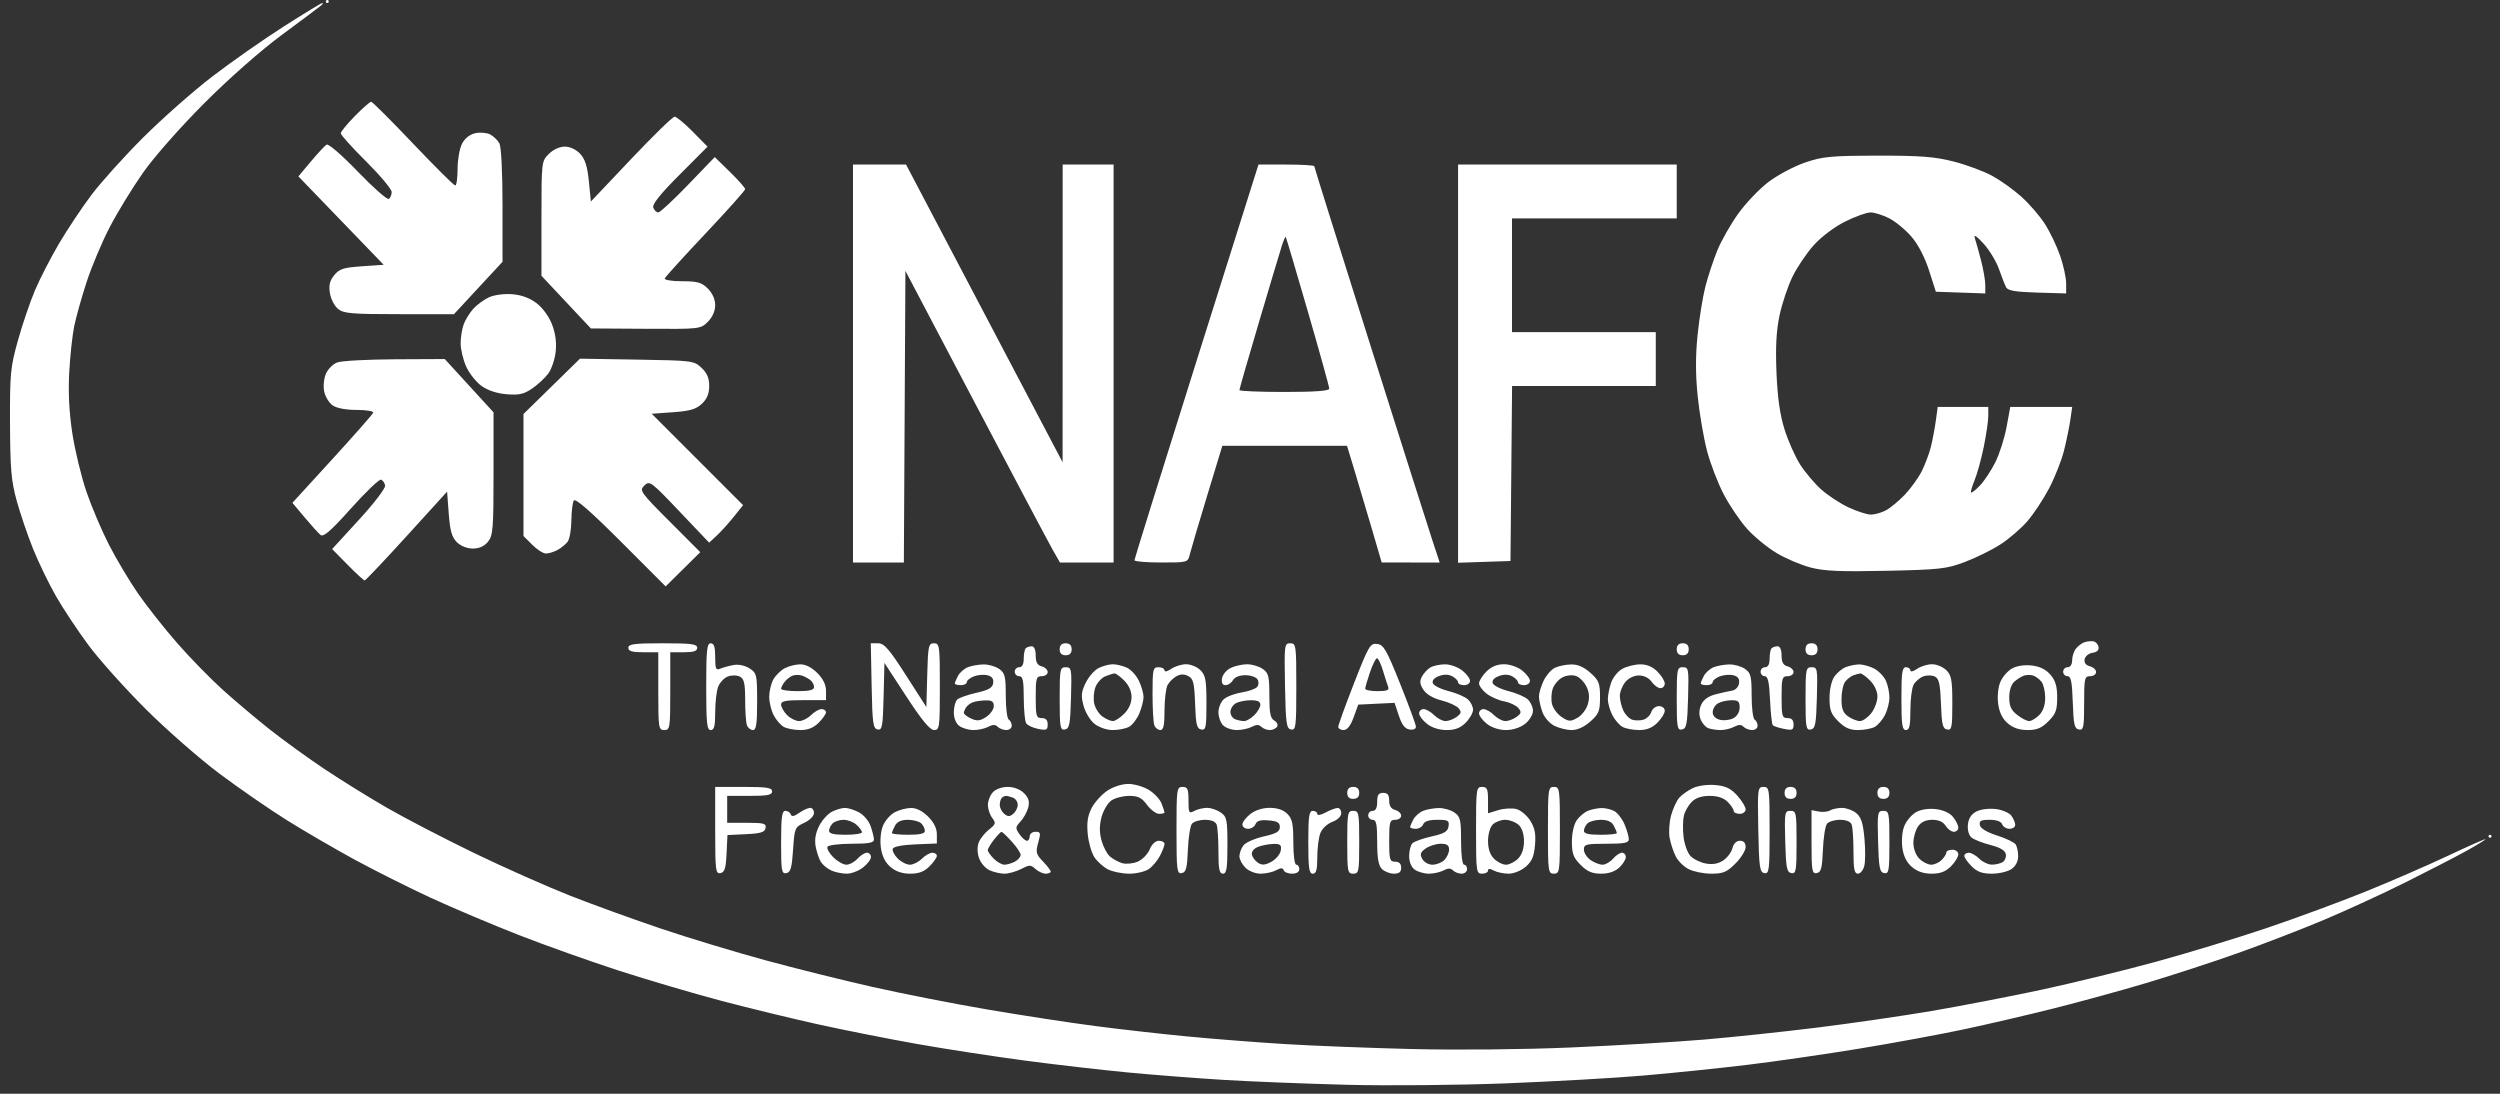 <svg xmlns="http://www.w3.org/2000/svg" width="144" height="63" viewBox="0 0 144 63" fill="none">
  <rect x="0" y="0" width="144" height="63" fill="#333333" stroke="none"/>
  <path fill-rule="evenodd" clip-rule="evenodd" d="M18.765 0.086C18.765 0.134 18.804 0.172 18.852 0.172C18.899 0.172 18.938 0.134 18.938 0.086C18.938 0.039 18.899 0 18.852 0C18.804 0 18.765 0.039 18.765 0.086ZM16.329 1.535C15.155 2.285 13.3 3.584 12.209 4.422C11.118 5.26 9.332 6.838 8.24 7.928C7.149 9.018 5.805 10.51 5.255 11.244C4.704 11.979 3.869 13.232 3.399 14.031C2.928 14.829 2.31 16.032 2.023 16.703C1.737 17.375 1.292 18.68 1.034 19.604C0.6 21.158 0.566 21.516 0.577 24.386C0.587 27.005 0.647 27.699 0.961 28.84C1.166 29.584 1.59 30.831 1.904 31.612C2.218 32.392 2.813 33.622 3.227 34.344C3.64 35.066 4.486 36.34 5.106 37.174C5.727 38.008 7.21 39.663 8.402 40.851C9.594 42.039 11.502 43.709 12.64 44.561C13.779 45.413 15.526 46.619 16.522 47.242C17.519 47.865 19.273 48.886 20.422 49.512C21.57 50.136 23.541 51.125 24.802 51.708C26.063 52.291 28.345 53.256 29.875 53.854C31.404 54.451 33.993 55.373 35.63 55.903C37.266 56.433 39.906 57.211 41.496 57.633C43.086 58.054 45.63 58.673 47.148 59.008C48.666 59.343 51.228 59.851 52.842 60.136C54.455 60.422 57.211 60.846 58.967 61.08C60.722 61.314 63.401 61.624 64.919 61.769C66.438 61.914 68.961 62.11 70.527 62.204C72.093 62.299 75.276 62.424 77.601 62.484C79.926 62.544 84.041 62.506 86.746 62.401C89.45 62.295 93.022 62.093 94.682 61.95C96.343 61.807 99.022 61.531 100.635 61.336C102.248 61.141 105.161 60.719 107.107 60.399C109.054 60.079 111.76 59.58 113.12 59.29C114.481 59.001 116.809 58.458 118.294 58.085C119.779 57.712 122.181 57.053 123.632 56.62C125.083 56.187 127.451 55.414 128.895 54.901C130.338 54.388 132.567 53.528 133.849 52.989C135.13 52.45 137.265 51.468 138.593 50.805C139.922 50.142 141.494 49.329 142.087 48.999C142.68 48.669 143.166 48.37 143.166 48.336C143.166 48.301 142.198 48.729 141.016 49.286C139.833 49.844 137.695 50.773 136.264 51.352C134.834 51.931 132.288 52.87 130.607 53.44C128.926 54.009 126.037 54.89 124.186 55.396C122.336 55.902 119.347 56.632 117.544 57.019C115.741 57.405 112.907 57.952 111.246 58.235C109.585 58.517 106.635 58.945 104.69 59.187C102.744 59.428 99.794 59.741 98.133 59.882C96.472 60.022 93.017 60.227 90.455 60.336C87.748 60.452 83.918 60.489 81.311 60.424C78.843 60.363 75.543 60.234 73.978 60.137C72.412 60.04 69.927 59.846 68.457 59.706C66.986 59.566 64.579 59.295 63.108 59.103C61.637 58.912 58.842 58.483 56.896 58.151C54.951 57.819 51.967 57.233 50.264 56.849C48.561 56.466 45.766 55.769 44.053 55.302C42.339 54.835 39.656 54.022 38.09 53.495C36.524 52.968 34.156 52.109 32.827 51.587C31.499 51.064 29.014 49.96 27.306 49.133C25.598 48.306 23.346 47.137 22.302 46.536C21.259 45.935 19.627 44.923 18.677 44.288C17.727 43.653 16.33 42.643 15.572 42.044C14.813 41.445 13.598 40.421 12.871 39.769C12.144 39.117 10.941 37.885 10.197 37.033C9.453 36.181 8.439 34.895 7.943 34.176C7.448 33.456 6.699 32.2 6.28 31.384C5.86 30.569 5.275 29.191 4.979 28.324C4.683 27.456 4.317 25.944 4.167 24.963C3.984 23.77 3.924 22.609 3.987 21.456C4.038 20.509 4.168 19.306 4.275 18.785C4.382 18.264 4.702 17.122 4.987 16.248C5.272 15.373 5.868 13.957 6.312 13.099C6.756 12.242 7.622 10.825 8.237 9.95C8.878 9.038 10.388 7.324 11.774 5.937C13.215 4.495 15.03 2.897 16.264 1.987C17.402 1.146 18.408 0.394 18.498 0.315C18.588 0.237 18.618 0.172 18.564 0.172C18.51 0.172 17.504 0.786 16.329 1.535ZM20.441 6.684C19.994 7.138 19.628 7.585 19.628 7.679C19.628 7.773 20.288 8.505 21.095 9.306C21.901 10.108 22.561 10.897 22.561 11.059C22.561 11.221 22.485 11.401 22.393 11.458C22.3 11.515 21.499 10.809 20.612 9.888C19.703 8.943 18.918 8.264 18.812 8.33C18.709 8.394 18.301 8.831 17.906 9.303L17.187 10.16L19.644 12.706L22.1 15.252L20.849 15.338C19.782 15.412 19.546 15.487 19.251 15.851C18.993 16.17 18.93 16.432 19.003 16.886C19.056 17.22 19.266 17.628 19.469 17.794C19.791 18.057 20.245 18.096 22.994 18.096H26.149L27.547 16.588L28.945 15.08L28.945 11.837C28.945 9.956 28.871 8.456 28.769 8.265C28.672 8.084 28.434 7.851 28.241 7.748C28.048 7.645 27.66 7.61 27.379 7.672C27.059 7.742 26.773 7.968 26.613 8.278C26.472 8.55 26.357 9.203 26.357 9.729C26.357 10.255 26.296 10.685 26.222 10.685C26.148 10.685 25.055 9.599 23.794 8.272C22.532 6.945 21.445 5.86 21.377 5.86C21.31 5.86 20.888 6.231 20.441 6.684ZM36.348 9.165L34.035 11.608L33.918 10.438C33.831 9.572 33.701 9.162 33.414 8.857C33.179 8.608 32.83 8.445 32.531 8.445C32.235 8.445 31.865 8.615 31.612 8.868C31.192 9.287 31.188 9.317 31.188 12.588V15.885L32.612 17.402L34.035 18.918L37.192 18.938C40.325 18.957 40.352 18.954 40.772 18.534C41.039 18.268 41.195 17.915 41.195 17.579C41.195 17.243 41.039 16.89 40.772 16.623C40.414 16.266 40.184 16.2 39.291 16.2C38.704 16.2 38.259 16.128 38.291 16.038C38.323 15.948 39.377 14.786 40.635 13.454C41.892 12.122 42.921 10.971 42.921 10.895C42.921 10.82 42.527 10.374 42.045 9.903L41.17 9.048L39.635 10.642C38.791 11.519 38.018 12.236 37.917 12.236C37.816 12.236 37.687 12.113 37.629 11.962C37.556 11.772 38.016 11.194 39.139 10.068L40.754 8.448L39.903 7.585C39.435 7.11 38.964 6.721 38.857 6.721C38.749 6.721 37.621 7.821 36.348 9.165ZM103.978 9.36C103.35 9.574 102.404 10.075 101.875 10.473C101.347 10.872 100.557 11.698 100.12 12.31C99.682 12.922 99.141 13.874 98.917 14.425C98.693 14.977 98.386 15.903 98.235 16.485C98.084 17.067 97.88 18.325 97.782 19.282C97.658 20.492 97.659 21.566 97.786 22.816C97.887 23.804 98.129 25.22 98.323 25.964C98.518 26.708 98.956 27.845 99.296 28.492C99.636 29.138 100.243 30.03 100.644 30.474C101.045 30.917 101.803 31.538 102.328 31.853C102.853 32.168 103.735 32.544 104.288 32.688C105.078 32.895 106.014 32.935 108.658 32.878C111.736 32.811 112.121 32.768 113.175 32.37C113.809 32.131 114.722 31.682 115.205 31.372C115.688 31.063 116.382 30.47 116.749 30.054C117.115 29.638 117.689 28.774 118.025 28.135C118.361 27.495 118.751 26.506 118.891 25.937C119.032 25.369 119.195 24.574 119.253 24.171L119.359 23.438H117.576H115.792L115.577 24.601C115.459 25.24 115.169 26.151 114.931 26.626C114.694 27.1 114.297 27.701 114.05 27.961C113.803 28.22 113.571 28.403 113.535 28.367C113.499 28.331 113.588 28.017 113.732 27.671C113.878 27.324 114.115 26.466 114.26 25.764C114.405 25.061 114.524 24.251 114.524 23.963V23.438H113.068H111.612L111.5 24.257C111.438 24.707 111.308 25.385 111.212 25.764C111.116 26.143 110.882 26.763 110.692 27.143C110.502 27.522 110.064 28.13 109.718 28.494C109.372 28.857 108.88 29.264 108.623 29.398C108.367 29.533 107.979 29.642 107.761 29.641C107.542 29.64 106.965 29.454 106.477 29.227C105.989 29 105.277 28.531 104.893 28.185C104.51 27.84 103.965 27.192 103.682 26.747C103.399 26.302 102.997 25.395 102.789 24.731C102.522 23.883 102.385 22.91 102.325 21.456C102.265 19.976 102.316 19.037 102.504 18.153C102.649 17.474 102.985 16.472 103.252 15.928C103.519 15.384 104.071 14.568 104.479 14.115C104.908 13.638 105.667 13.068 106.277 12.763C106.858 12.473 107.517 12.236 107.744 12.236C107.969 12.236 108.453 12.389 108.819 12.575C109.184 12.761 109.763 13.24 110.105 13.639C110.489 14.087 110.874 14.829 111.115 15.583L111.505 16.803L112.928 16.853L114.352 16.903V16.416C114.352 16.147 114.241 15.504 114.105 14.987C113.97 14.469 113.808 13.891 113.747 13.701C113.676 13.481 113.857 13.599 114.246 14.025C114.582 14.392 114.984 15.051 115.137 15.489C115.291 15.928 115.477 16.403 115.55 16.545C115.651 16.742 116.078 16.815 117.346 16.853L119.01 16.902V16.32C119.01 15.999 118.855 15.285 118.664 14.733C118.474 14.181 118.078 13.354 117.784 12.896C117.489 12.438 116.881 11.734 116.433 11.331C115.985 10.928 115.222 10.384 114.739 10.121C114.255 9.859 113.259 9.49 112.525 9.303C111.439 9.025 110.625 8.963 108.156 8.966C105.465 8.97 104.991 9.015 103.978 9.36ZM49.132 20.939V32.4H50.597H52.062L52.107 24.001L52.152 15.602L56.185 23.269C58.404 27.485 60.406 31.265 60.636 31.668L61.052 32.4H62.597H64.143V20.939V9.479H62.676H61.21L61.208 18.053L61.206 26.627L56.697 18.053L52.189 9.479H50.661H49.132V20.939ZM68.915 20.81C66.95 27.043 65.344 32.2 65.347 32.271C65.349 32.342 66.041 32.4 66.885 32.4C68.415 32.4 68.419 32.399 68.535 31.926C68.598 31.666 69.046 30.153 69.528 28.566L70.406 25.679H73.997H77.588L77.994 27.015C78.217 27.749 78.667 29.261 78.993 30.375L79.585 32.399L81.256 32.4L82.926 32.4L82.514 31.151C82.287 30.463 80.662 25.349 78.903 19.786C77.143 14.223 75.703 9.628 75.703 9.575C75.703 9.522 74.98 9.479 74.095 9.479H72.488L68.915 20.81ZM83.985 20.946V32.414L85.495 32.364L87.004 32.314L87.05 27.273L87.096 22.232H91.234H95.373V20.681V19.13H91.232H87.091V15.855V12.581H91.835H96.58V11.03V9.479H90.283H83.985V20.946ZM75.335 17.951C76.012 20.288 76.566 22.285 76.566 22.389C76.566 22.516 75.732 22.577 73.978 22.577C72.554 22.577 71.39 22.528 71.39 22.469C71.39 22.41 71.898 20.645 72.519 18.548C73.141 16.451 73.731 14.478 73.831 14.164C73.93 13.849 74.033 13.617 74.058 13.646C74.084 13.677 74.658 15.614 75.335 17.951ZM28.169 17.123C27.884 17.255 27.482 17.547 27.274 17.772C27.067 17.998 26.815 18.4 26.714 18.667C26.612 18.934 26.531 19.438 26.533 19.787C26.535 20.137 26.682 20.74 26.858 21.129C27.035 21.517 27.434 22.016 27.745 22.237C28.101 22.491 28.634 22.665 29.188 22.709C29.9 22.767 30.178 22.703 30.655 22.377C30.978 22.155 31.394 21.769 31.579 21.519C31.765 21.27 31.957 20.706 32.006 20.268C32.066 19.737 31.997 19.21 31.799 18.694C31.625 18.237 31.258 17.731 30.907 17.464C30.51 17.162 30.039 16.989 29.499 16.947C29.035 16.911 28.464 16.987 28.169 17.123ZM19.43 20.875C19.178 20.968 18.88 21.266 18.767 21.54C18.651 21.82 18.611 22.267 18.677 22.565C18.74 22.856 18.959 23.21 19.163 23.352C19.389 23.511 19.924 23.611 20.544 23.611C21.1 23.611 21.529 23.683 21.497 23.772C21.466 23.861 20.405 25.066 19.142 26.448L16.843 28.963L17.54 29.794C17.924 30.252 18.338 30.709 18.46 30.811C18.632 30.953 19.042 30.596 20.221 29.281C21.067 28.338 21.842 27.594 21.944 27.628C22.046 27.662 22.154 27.813 22.183 27.964C22.213 28.118 21.556 28.98 20.683 29.931L19.131 31.625L20.02 32.529C20.51 33.027 20.953 33.434 21.005 33.434C21.057 33.434 22.147 32.283 23.426 30.876L25.753 28.318L25.848 29.588C25.922 30.573 26.026 30.94 26.313 31.227C26.538 31.451 26.901 31.596 27.237 31.596C27.606 31.596 27.898 31.464 28.109 31.203C28.395 30.851 28.428 30.455 28.428 27.281V23.751L27.023 22.216L25.619 20.681L22.753 20.695C21.177 20.702 19.681 20.784 19.43 20.875ZM31.78 22.253L30.153 23.846V27.361V30.876L30.657 31.379C30.935 31.657 31.289 31.883 31.445 31.883C31.601 31.883 31.898 31.793 32.105 31.683C32.313 31.572 32.577 31.359 32.692 31.209C32.808 31.058 32.906 30.509 32.911 29.987C32.915 29.466 32.979 28.945 33.053 28.829C33.143 28.687 34.023 29.455 35.764 31.197L38.341 33.776L39.338 32.791L40.335 31.805L38.57 30.036C36.874 28.336 36.817 28.255 37.117 27.964C37.417 27.673 37.5 27.734 39.138 29.459L40.847 31.257L41.297 30.838C41.545 30.607 41.984 30.121 42.274 29.757L42.801 29.096L40.17 26.464L37.539 23.832L38.771 23.744C39.744 23.674 40.093 23.572 40.427 23.259C40.726 22.978 40.85 22.677 40.85 22.232C40.85 21.779 40.726 21.486 40.406 21.185C39.972 20.777 39.879 20.766 36.684 20.713L33.406 20.66L31.78 22.253ZM120.046 36.999C119.903 37.051 119.69 37.215 119.571 37.365C119.452 37.514 119.355 37.815 119.355 38.034C119.355 38.273 119.252 38.432 119.097 38.432C118.954 38.432 118.838 38.548 118.838 38.691C118.838 38.833 118.951 38.949 119.09 38.949C119.288 38.949 119.353 39.272 119.392 40.455C119.434 41.729 119.488 41.97 119.744 42.019C120.013 42.07 120.046 41.909 120.046 40.513C120.046 39.064 120.071 38.949 120.391 38.949C120.58 38.949 120.736 38.842 120.736 38.711C120.736 38.58 120.574 38.43 120.376 38.378C120.142 38.317 120.037 38.173 120.075 37.97C120.108 37.798 120.314 37.631 120.532 37.6C120.793 37.563 120.91 37.446 120.873 37.257C120.843 37.1 120.702 36.956 120.561 36.938C120.42 36.919 120.188 36.947 120.046 36.999ZM36.192 37.312C36.192 37.507 36.403 37.57 37.054 37.57H37.917V39.811C37.917 41.936 37.935 42.051 38.262 42.051C38.59 42.051 38.607 41.936 38.607 39.811V37.57H39.384C39.959 37.57 40.16 37.503 40.16 37.312C40.16 37.097 39.825 37.053 38.176 37.053C36.527 37.053 36.192 37.097 36.192 37.312ZM40.678 39.552C40.678 41.659 40.718 42.051 40.937 42.051C41.138 42.051 41.195 41.823 41.195 41.028C41.195 40.466 41.272 39.805 41.365 39.559C41.459 39.313 41.711 39.046 41.926 38.965C42.15 38.88 42.446 38.885 42.619 38.975C42.862 39.103 42.921 39.365 42.921 40.32C42.921 40.972 42.968 41.629 43.026 41.779C43.083 41.929 43.238 42.051 43.371 42.051C43.559 42.051 43.611 41.699 43.611 40.418C43.611 38.866 43.589 38.771 43.18 38.503C42.929 38.339 42.55 38.255 42.274 38.302C42.013 38.347 41.663 38.441 41.497 38.512C41.235 38.624 41.195 38.538 41.195 37.847C41.195 37.257 41.129 37.053 40.937 37.053C40.718 37.053 40.678 37.446 40.678 39.552ZM50.206 39.507C50.248 41.666 50.289 41.968 50.55 42.017C50.813 42.068 50.852 41.86 50.895 40.129L50.944 38.183L52.206 40.117C53.096 41.481 53.566 42.051 53.802 42.051C54.117 42.051 54.136 41.909 54.136 39.552C54.136 37.183 54.118 37.053 53.797 37.053C53.484 37.053 53.454 37.195 53.408 38.89L53.359 40.727L52.181 38.89C51.21 37.377 50.928 37.053 50.58 37.053H50.158L50.206 39.507ZM61.037 37.398C61.037 37.628 61.152 37.743 61.382 37.743C61.612 37.743 61.727 37.628 61.727 37.398C61.727 37.168 61.612 37.053 61.382 37.053C61.152 37.053 61.037 37.168 61.037 37.398ZM74.016 39.507C74.059 41.685 74.098 41.967 74.366 42.019C74.642 42.072 74.668 41.864 74.668 39.565C74.668 37.157 74.653 37.053 74.318 37.053C73.981 37.053 73.97 37.141 74.016 39.507ZM77.989 39.361C77.491 40.638 77.083 41.766 77.083 41.867C77.083 41.968 77.223 42.051 77.393 42.051C77.6 42.051 77.79 41.809 77.969 41.319L78.236 40.586L79.281 40.535L80.328 40.485L80.574 41.225C80.75 41.755 80.926 41.981 81.195 42.02C81.422 42.053 81.564 41.986 81.556 41.848C81.549 41.723 81.14 40.612 80.646 39.38C79.859 37.414 79.697 37.133 79.322 37.09C78.924 37.044 78.835 37.195 77.989 39.361ZM96.58 37.398C96.58 37.628 96.695 37.743 96.925 37.743C97.155 37.743 97.27 37.628 97.27 37.398C97.27 37.168 97.155 37.053 96.925 37.053C96.695 37.053 96.58 37.168 96.58 37.398ZM103.999 37.398C103.999 37.628 104.115 37.743 104.344 37.743C104.574 37.743 104.69 37.628 104.69 37.398C104.69 37.168 104.574 37.053 104.344 37.053C104.115 37.053 103.999 37.168 103.999 37.398ZM59.082 37.341C59.019 37.404 58.967 37.675 58.967 37.944C58.967 38.263 58.877 38.432 58.708 38.432C58.566 38.432 58.449 38.548 58.449 38.691C58.449 38.833 58.566 38.949 58.708 38.949C58.914 38.949 58.967 39.204 58.969 40.199C58.971 40.886 59.033 41.544 59.108 41.661C59.182 41.778 59.491 41.923 59.795 41.984C60.278 42.08 60.347 42.048 60.347 41.728C60.347 41.477 60.239 41.362 60.002 41.362C59.69 41.362 59.657 41.247 59.657 40.156C59.657 39.064 59.69 38.949 60.002 38.949C60.192 38.949 60.347 38.842 60.347 38.711C60.347 38.58 60.192 38.432 60.002 38.382C59.751 38.316 59.657 38.147 59.657 37.759C59.657 37.429 59.569 37.226 59.427 37.226C59.3 37.226 59.145 37.277 59.082 37.341ZM102.044 37.341C101.981 37.404 101.929 37.675 101.929 37.944C101.929 38.263 101.839 38.432 101.67 38.432C101.528 38.432 101.411 38.548 101.411 38.691C101.411 38.833 101.52 38.949 101.652 38.949C101.832 38.949 101.908 39.291 101.954 40.314C101.989 41.065 102.061 41.723 102.115 41.777C102.169 41.831 102.46 41.925 102.761 41.985C103.239 42.08 103.309 42.048 103.309 41.728C103.309 41.477 103.201 41.362 102.964 41.362C102.652 41.362 102.619 41.247 102.619 40.156C102.619 39.064 102.652 38.949 102.964 38.949C103.154 38.949 103.309 38.842 103.309 38.711C103.309 38.58 103.154 38.432 102.964 38.382C102.713 38.316 102.619 38.147 102.619 37.759C102.619 37.429 102.531 37.226 102.389 37.226C102.262 37.226 102.107 37.277 102.044 37.341ZM79.656 38.622C79.773 39.011 79.91 39.438 79.961 39.57C80.031 39.752 79.88 39.811 79.345 39.811C78.955 39.811 78.636 39.747 78.636 39.669C78.636 39.591 78.76 39.165 78.911 38.721C79.063 38.278 79.244 37.915 79.315 37.915C79.386 37.915 79.54 38.233 79.656 38.622ZM45.183 38.5C44.956 38.626 44.668 38.914 44.542 39.14C44.416 39.367 44.311 39.808 44.307 40.121C44.304 40.434 44.418 40.916 44.562 41.193C44.705 41.47 44.972 41.776 45.154 41.874C45.337 41.971 45.767 42.051 46.109 42.051C46.541 42.051 46.863 41.921 47.156 41.628C47.389 41.395 47.579 41.124 47.579 41.025C47.579 40.926 47.463 40.845 47.321 40.845C47.178 40.845 46.906 41 46.717 41.19C46.527 41.379 46.216 41.534 46.026 41.534C45.837 41.534 45.526 41.379 45.336 41.19C45.147 41 44.991 40.728 44.991 40.586C44.991 40.38 45.25 40.328 46.285 40.328H47.579V39.798C47.579 39.441 47.414 39.102 47.075 38.764C46.75 38.438 46.398 38.262 46.083 38.266C45.815 38.269 45.41 38.375 45.183 38.5ZM55.743 38.433C55.536 38.517 55.283 38.739 55.182 38.928C55.081 39.117 54.998 39.315 54.998 39.369C54.998 39.422 55.154 39.466 55.344 39.466C55.533 39.466 55.689 39.387 55.689 39.289C55.689 39.193 55.874 39.042 56.102 38.956C56.329 38.87 56.682 38.843 56.887 38.897C57.142 38.963 57.243 39.105 57.207 39.347C57.167 39.62 56.946 39.747 56.237 39.906C55.732 40.019 55.233 40.197 55.13 40.3C55.026 40.404 54.941 40.735 54.941 41.036C54.941 41.37 55.066 41.674 55.261 41.817C55.438 41.946 55.805 42.051 56.078 42.051C56.351 42.051 56.733 41.967 56.926 41.863C57.181 41.727 57.331 41.727 57.467 41.863C57.571 41.967 57.795 42.051 57.966 42.051C58.137 42.051 58.277 41.94 58.277 41.803C58.277 41.666 58.199 41.507 58.104 41.448C58.009 41.389 57.932 40.769 57.932 40.069C57.932 38.949 57.886 38.764 57.548 38.528C57.337 38.381 56.93 38.265 56.642 38.271C56.355 38.277 55.95 38.35 55.743 38.433ZM63.28 38.479C63.043 38.597 62.709 38.979 62.538 39.328C62.279 39.856 62.258 40.079 62.413 40.653C62.515 41.033 62.801 41.503 63.049 41.697C63.304 41.898 63.755 42.051 64.091 42.051C64.417 42.051 64.84 41.968 65.032 41.865C65.223 41.763 65.49 41.416 65.624 41.095C65.758 40.774 65.868 40.346 65.868 40.144C65.868 39.942 65.748 39.524 65.601 39.215C65.454 38.905 65.14 38.564 64.903 38.456C64.666 38.348 64.301 38.261 64.092 38.262C63.883 38.264 63.518 38.361 63.28 38.479ZM67.46 38.528C67.245 38.678 67.076 38.716 67.076 38.614C67.076 38.514 66.921 38.432 66.731 38.432C66.412 38.432 66.386 38.547 66.386 39.969C66.386 40.814 66.433 41.629 66.491 41.779C66.548 41.929 66.704 42.051 66.836 42.051C67.017 42.051 67.076 41.772 67.076 40.92C67.076 40.297 67.156 39.64 67.253 39.459C67.35 39.278 67.583 39.047 67.77 38.947C68.009 38.819 68.213 38.819 68.45 38.945C68.736 39.099 68.795 39.342 68.838 40.544C68.88 41.733 68.936 41.971 69.19 42.019C69.459 42.07 69.492 41.909 69.492 40.513C69.492 39.179 69.441 38.898 69.147 38.604C68.957 38.415 68.586 38.26 68.322 38.26C68.059 38.26 67.671 38.381 67.46 38.528ZM70.872 38.482C70.635 38.602 70.416 38.872 70.385 39.083C70.349 39.335 70.42 39.466 70.593 39.466C70.737 39.466 70.927 39.337 71.016 39.179C71.114 39.004 71.393 38.892 71.73 38.892C72.034 38.892 72.349 38.999 72.43 39.13C72.515 39.267 72.507 39.454 72.412 39.568C72.32 39.678 71.919 39.82 71.52 39.884C71.121 39.947 70.657 40.124 70.488 40.277C70.32 40.429 70.182 40.769 70.182 41.032C70.182 41.294 70.304 41.631 70.453 41.781C70.602 41.929 70.957 42.051 71.241 42.051C71.525 42.051 71.916 41.967 72.11 41.863C72.365 41.727 72.514 41.727 72.65 41.863C72.754 41.967 72.974 42.051 73.139 42.051C73.305 42.051 73.494 41.964 73.56 41.856C73.627 41.749 73.554 41.59 73.398 41.503C73.176 41.379 73.115 41.072 73.115 40.071C73.115 38.949 73.069 38.764 72.731 38.528C72.521 38.381 72.113 38.261 71.826 38.262C71.538 38.264 71.109 38.363 70.872 38.482ZM82.391 38.445C82.226 38.541 82.007 38.776 81.904 38.968C81.761 39.236 81.781 39.414 81.991 39.734C82.162 39.995 82.554 40.225 83.034 40.345C83.456 40.452 83.898 40.655 84.016 40.796C84.192 41.007 84.17 41.099 83.902 41.294C83.722 41.426 83.433 41.534 83.262 41.534C83.09 41.534 82.794 41.379 82.605 41.19C82.415 41 82.143 40.845 82.001 40.845C81.858 40.845 81.742 40.956 81.742 41.091C81.742 41.226 81.947 41.498 82.197 41.694C82.48 41.917 82.904 42.051 83.326 42.051C83.812 42.051 84.119 41.933 84.424 41.628C84.657 41.395 84.848 41.059 84.848 40.879C84.848 40.7 84.712 40.431 84.546 40.281C84.38 40.132 83.88 39.918 83.436 39.806C82.992 39.695 82.585 39.492 82.533 39.357C82.474 39.201 82.601 39.049 82.878 38.944C83.168 38.833 83.431 38.837 83.651 38.955C83.835 39.053 83.985 39.209 83.985 39.3C83.985 39.391 84.14 39.466 84.33 39.466C84.52 39.466 84.675 39.355 84.675 39.22C84.675 39.085 84.471 38.813 84.221 38.617C83.971 38.421 83.524 38.262 83.228 38.265C82.933 38.268 82.556 38.349 82.391 38.445ZM85.616 38.683C85.383 38.916 85.193 39.22 85.193 39.36C85.193 39.499 85.386 39.766 85.623 39.951C85.859 40.137 86.317 40.339 86.641 40.399C86.964 40.46 87.331 40.632 87.455 40.782C87.646 41.011 87.63 41.092 87.353 41.294C87.172 41.426 86.884 41.534 86.713 41.534C86.541 41.534 86.245 41.379 86.055 41.19C85.866 41 85.594 40.845 85.451 40.845C85.309 40.845 85.193 40.956 85.193 41.091C85.193 41.226 85.397 41.498 85.647 41.694C85.923 41.91 86.356 42.051 86.746 42.051C87.135 42.051 87.568 41.91 87.844 41.694C88.097 41.495 88.298 41.163 88.298 40.945C88.298 40.73 88.162 40.431 87.996 40.281C87.831 40.132 87.331 39.918 86.887 39.806C86.442 39.695 86.036 39.492 85.984 39.357C85.924 39.201 86.051 39.049 86.329 38.944C86.619 38.833 86.881 38.837 87.102 38.955C87.285 39.053 87.436 39.209 87.436 39.3C87.436 39.391 87.591 39.466 87.781 39.466C87.971 39.466 88.126 39.355 88.126 39.22C88.126 39.085 87.921 38.813 87.671 38.617C87.413 38.414 86.962 38.26 86.628 38.26C86.234 38.26 85.9 38.399 85.616 38.683ZM89.558 38.466C89.35 38.567 89.059 38.903 88.911 39.213C88.764 39.523 88.644 39.928 88.644 40.113C88.644 40.297 88.73 40.695 88.835 40.997C88.942 41.303 89.242 41.656 89.516 41.798C89.786 41.937 90.242 42.051 90.53 42.051C90.862 42.051 91.256 41.871 91.607 41.557C92.097 41.12 92.161 40.96 92.161 40.156C92.161 39.351 92.097 39.191 91.607 38.754C91.228 38.416 90.877 38.263 90.496 38.272C90.189 38.278 89.767 38.365 89.558 38.466ZM93.45 38.521C93.199 38.657 92.908 39.015 92.803 39.316C92.698 39.616 92.612 40.048 92.612 40.276C92.612 40.504 92.729 40.916 92.872 41.193C93.016 41.47 93.282 41.776 93.465 41.874C93.648 41.971 94.077 42.051 94.42 42.051C94.851 42.051 95.173 41.921 95.466 41.628C95.7 41.395 95.89 41.085 95.89 40.939C95.89 40.791 95.742 40.672 95.557 40.672C95.373 40.672 95.175 40.824 95.116 41.008C95.058 41.193 94.859 41.392 94.674 41.451C94.489 41.509 94.194 41.512 94.018 41.456C93.843 41.401 93.61 41.159 93.501 40.92C93.391 40.68 93.302 40.302 93.302 40.08C93.302 39.858 93.443 39.503 93.614 39.291C93.801 39.061 94.118 38.906 94.403 38.906C94.692 38.906 94.979 39.049 95.135 39.272C95.277 39.474 95.504 39.639 95.641 39.639C95.778 39.639 95.89 39.519 95.89 39.372C95.89 39.226 95.7 38.916 95.466 38.683C95.184 38.4 94.855 38.262 94.474 38.267C94.162 38.27 93.701 38.385 93.45 38.521ZM98.705 38.433C98.498 38.517 98.245 38.739 98.144 38.928C98.043 39.117 97.961 39.315 97.961 39.369C97.961 39.422 98.116 39.466 98.306 39.466C98.495 39.466 98.651 39.387 98.651 39.289C98.651 39.193 98.837 39.042 99.064 38.956C99.291 38.87 99.644 38.843 99.849 38.897C100.108 38.964 100.206 39.105 100.169 39.358C100.14 39.563 99.967 39.746 99.772 39.779C99.582 39.811 99.149 39.908 98.808 39.995C98.407 40.098 98.12 40.306 97.993 40.585C97.866 40.863 97.851 41.161 97.951 41.424C98.037 41.648 98.235 41.881 98.393 41.942C98.55 42.002 98.872 42.051 99.108 42.051C99.343 42.051 99.695 41.967 99.888 41.863C100.143 41.727 100.293 41.727 100.429 41.863C100.533 41.967 100.757 42.051 100.928 42.051C101.099 42.051 101.239 41.94 101.239 41.803C101.239 41.666 101.161 41.507 101.066 41.448C100.971 41.389 100.894 40.769 100.894 40.069C100.894 38.949 100.848 38.764 100.51 38.528C100.299 38.381 99.892 38.265 99.604 38.271C99.317 38.277 98.912 38.35 98.705 38.433ZM106.304 38.431C106.101 38.513 105.81 38.758 105.657 38.975C105.495 39.206 105.38 39.718 105.38 40.207C105.38 40.902 105.465 41.129 105.884 41.547C106.257 41.92 106.552 42.051 107.017 42.051C107.363 42.051 107.795 41.971 107.977 41.874C108.16 41.776 108.427 41.47 108.57 41.193C108.713 40.916 108.83 40.457 108.83 40.172C108.83 39.888 108.738 39.451 108.624 39.203C108.511 38.954 108.204 38.641 107.943 38.505C107.681 38.37 107.289 38.265 107.071 38.271C106.852 38.277 106.507 38.349 106.304 38.431ZM110.422 38.528C110.207 38.678 110.038 38.716 110.038 38.614C110.038 38.514 109.922 38.432 109.779 38.432C109.566 38.432 109.521 38.748 109.521 40.242C109.521 41.735 109.566 42.051 109.779 42.051C109.983 42.051 110.038 41.811 110.038 40.92C110.038 40.297 110.121 39.634 110.222 39.445C110.323 39.256 110.576 39.038 110.783 38.96C110.99 38.882 111.292 38.887 111.455 38.972C111.69 39.095 111.76 39.415 111.8 40.544C111.842 41.733 111.899 41.971 112.152 42.019C112.422 42.07 112.454 41.909 112.454 40.513C112.454 39.179 112.403 38.898 112.109 38.604C111.919 38.415 111.548 38.26 111.285 38.26C111.021 38.26 110.633 38.381 110.422 38.528ZM115.885 38.509C115.637 38.649 115.336 39 115.216 39.29C115.089 39.597 115.038 40.122 115.095 40.546C115.161 41.039 115.34 41.401 115.645 41.663C115.951 41.927 116.319 42.051 116.79 42.051C117.327 42.051 117.598 41.937 117.988 41.547C118.412 41.124 118.493 40.905 118.493 40.178C118.493 39.529 118.396 39.2 118.104 38.862C117.842 38.557 117.492 38.386 117.026 38.333C116.602 38.285 116.162 38.353 115.885 38.509ZM61.037 40.254C61.037 41.897 61.067 42.071 61.339 42.019C61.599 41.969 61.648 41.717 61.69 40.197C61.737 38.521 61.722 38.432 61.388 38.432C61.057 38.432 61.037 38.536 61.037 40.254ZM96.58 40.254C96.58 41.897 96.61 42.071 96.882 42.019C97.142 41.969 97.191 41.717 97.233 40.197C97.28 38.521 97.265 38.432 96.931 38.432C96.6 38.432 96.58 38.536 96.58 40.254ZM103.999 40.254C103.999 41.897 104.029 42.071 104.301 42.019C104.562 41.969 104.61 41.717 104.652 40.197C104.699 38.521 104.684 38.432 104.351 38.432C104.02 38.432 103.999 38.536 103.999 40.254ZM46.673 39.169C46.792 39.261 46.889 39.443 46.889 39.573C46.889 39.746 46.631 39.811 45.94 39.811C45.418 39.811 44.991 39.748 44.991 39.671C44.991 39.595 45.088 39.41 45.207 39.26C45.326 39.111 45.539 38.953 45.681 38.908C45.824 38.864 46.057 38.867 46.199 38.915C46.341 38.963 46.555 39.078 46.673 39.169ZM64.755 39.2C65.022 39.467 65.178 39.82 65.178 40.156C65.178 40.491 65.022 40.844 64.755 41.111C64.522 41.344 64.229 41.534 64.103 41.534C63.977 41.534 63.708 41.418 63.505 41.276C63.302 41.133 63.087 40.798 63.028 40.53C62.969 40.262 63.001 39.834 63.098 39.578C63.196 39.322 63.451 39.042 63.666 38.956C63.881 38.869 64.118 38.794 64.194 38.788C64.269 38.782 64.522 38.967 64.755 39.2ZM91.38 39.547C91.545 39.882 91.569 40.183 91.461 40.56C91.376 40.855 91.105 41.21 90.858 41.348C90.457 41.573 90.36 41.568 89.96 41.306C89.713 41.145 89.46 40.809 89.398 40.56C89.335 40.311 89.355 39.906 89.441 39.661C89.528 39.416 89.783 39.123 90.008 39.011C90.244 38.893 90.573 38.862 90.782 38.938C90.982 39.01 91.251 39.284 91.38 39.547ZM107.717 39.2C107.972 39.455 108.14 39.822 108.14 40.124C108.14 40.4 107.979 40.83 107.783 41.08C107.586 41.33 107.293 41.534 107.131 41.534C106.969 41.534 106.664 41.413 106.453 41.266C106.159 41.06 106.07 40.827 106.07 40.265C106.07 39.862 106.167 39.41 106.286 39.26C106.404 39.111 106.618 38.947 106.76 38.896C106.902 38.846 107.081 38.798 107.156 38.79C107.232 38.783 107.484 38.967 107.717 39.2ZM117.587 39.265C117.706 39.412 117.803 39.827 117.803 40.188C117.803 40.615 117.682 40.965 117.457 41.19C117.268 41.379 117.006 41.534 116.877 41.534C116.747 41.534 116.437 41.373 116.187 41.177C115.839 40.904 115.732 40.667 115.732 40.17C115.732 39.766 115.846 39.42 116.034 39.257C116.2 39.112 116.452 38.957 116.595 38.911C116.737 38.865 116.97 38.866 117.112 38.912C117.255 38.959 117.468 39.118 117.587 39.265ZM57.242 40.669C57.242 40.856 57.044 41.138 56.803 41.296C56.452 41.526 56.28 41.545 55.94 41.39C55.707 41.284 55.517 41.137 55.519 41.064C55.52 40.991 55.578 40.846 55.648 40.742C55.718 40.637 55.891 40.508 56.034 40.453C56.176 40.399 56.506 40.349 56.767 40.342C57.129 40.331 57.242 40.408 57.242 40.669ZM72.597 40.586C72.597 40.728 72.442 41 72.252 41.19C72.062 41.379 71.797 41.534 71.663 41.534C71.528 41.534 71.295 41.487 71.145 41.43C70.995 41.372 70.872 41.182 70.872 41.007C70.872 40.833 71.008 40.611 71.174 40.514C71.34 40.417 71.728 40.336 72.037 40.333C72.422 40.329 72.597 40.408 72.597 40.586ZM100.204 40.753C100.204 41.007 100.059 41.255 99.843 41.37C99.644 41.477 99.294 41.517 99.066 41.459C98.807 41.395 98.651 41.23 98.651 41.023C98.651 40.839 98.787 40.611 98.953 40.514C99.119 40.417 99.468 40.336 99.729 40.333C100.12 40.329 100.204 40.403 100.204 40.753ZM63.78 45.545C63.458 45.76 63.053 46.206 62.882 46.536C62.653 46.973 62.591 47.376 62.652 48.025C62.697 48.514 62.869 49.119 63.033 49.369C63.197 49.62 63.549 49.937 63.815 50.074C64.081 50.211 64.634 50.324 65.045 50.324C65.456 50.324 65.965 50.203 66.176 50.055C66.388 49.907 66.677 49.562 66.818 49.288C66.96 49.014 67.076 48.708 67.076 48.609C67.076 48.509 66.93 48.428 66.752 48.428C66.557 48.428 66.345 48.627 66.22 48.93C66.105 49.206 65.791 49.524 65.521 49.635C65.252 49.747 64.851 49.783 64.63 49.716C64.41 49.649 64.093 49.474 63.927 49.328C63.76 49.182 63.544 48.765 63.445 48.401C63.321 47.94 63.323 47.531 63.451 47.056C63.552 46.68 63.806 46.253 64.014 46.108C64.222 45.962 64.683 45.843 65.039 45.843C65.557 45.843 65.761 45.945 66.068 46.36C66.279 46.644 66.591 46.877 66.763 46.877C66.936 46.877 67.076 46.843 67.076 46.802C67.076 46.761 67 46.528 66.908 46.285C66.816 46.042 66.485 45.688 66.175 45.499C65.864 45.31 65.33 45.154 64.988 45.154C64.628 45.154 64.12 45.318 63.78 45.545ZM97.529 45.386C97.245 45.516 96.883 45.77 96.726 45.948C96.569 46.127 96.355 46.593 96.251 46.983C96.147 47.373 96.112 47.955 96.173 48.275C96.234 48.596 96.391 49.071 96.522 49.33C96.652 49.589 96.986 49.919 97.265 50.062C97.543 50.206 98.132 50.324 98.573 50.324C99.255 50.324 99.463 50.236 99.962 49.738C100.285 49.415 100.549 48.989 100.549 48.79C100.549 48.55 100.439 48.428 100.222 48.428C100.018 48.428 99.855 48.589 99.788 48.856C99.729 49.092 99.488 49.411 99.253 49.565C98.959 49.757 98.642 49.811 98.244 49.736C97.924 49.676 97.527 49.477 97.36 49.293C97.193 49.109 97.018 48.611 96.97 48.187C96.922 47.762 96.933 47.214 96.995 46.969C97.056 46.724 97.26 46.37 97.447 46.183C97.673 45.958 98.021 45.843 98.478 45.843C98.938 45.843 99.283 45.958 99.513 46.188C99.703 46.377 99.859 46.61 99.859 46.705C99.859 46.799 100.014 46.877 100.204 46.877C100.394 46.877 100.549 46.762 100.549 46.621C100.549 46.48 100.333 46.124 100.069 45.828C99.699 45.416 99.411 45.275 98.818 45.22C98.374 45.179 97.827 45.249 97.529 45.386ZM41.195 47.837C41.195 50.136 41.221 50.344 41.497 50.291C41.739 50.245 41.809 50.022 41.85 49.166L41.902 48.099L42.97 48.048C43.826 48.007 44.05 47.937 44.096 47.695C44.146 47.433 44.007 47.394 43.02 47.394H41.886V46.618V45.843H43.18C44.215 45.843 44.474 45.791 44.474 45.584C44.474 45.373 44.176 45.326 42.834 45.326H41.195V47.837ZM57.182 45.641C57.025 45.814 56.899 46.144 56.902 46.373C56.905 46.603 57.018 46.937 57.154 47.116C57.375 47.408 57.356 47.476 56.963 47.785C56.722 47.974 56.457 48.309 56.373 48.53C56.28 48.775 56.288 49.128 56.394 49.432C56.49 49.707 56.762 50.02 56.999 50.127C57.236 50.235 57.624 50.324 57.862 50.324C58.099 50.324 58.53 50.202 58.819 50.053C59.296 49.806 59.37 49.806 59.643 50.053C59.808 50.202 60.073 50.324 60.231 50.324C60.39 50.324 60.52 50.27 60.52 50.204C60.52 50.138 60.32 49.875 60.075 49.62C59.676 49.205 59.648 49.091 59.802 48.534C59.957 47.975 59.94 47.911 59.643 47.911C59.461 47.911 59.312 48.027 59.312 48.169C59.312 48.312 59.239 48.428 59.149 48.428C59.06 48.428 58.867 48.257 58.721 48.049C58.477 47.701 58.482 47.639 58.784 47.316C58.965 47.122 59.165 46.756 59.228 46.504C59.312 46.164 59.248 45.951 58.982 45.685C58.76 45.464 58.4 45.326 58.045 45.326C57.705 45.326 57.35 45.455 57.182 45.641ZM67.766 47.837C67.766 50.136 67.792 50.344 68.068 50.291C68.318 50.244 68.379 50.011 68.422 48.951C68.45 48.245 68.556 47.567 68.658 47.445C68.76 47.322 69.098 47.221 69.408 47.221C69.763 47.221 70.011 47.322 70.077 47.494C70.135 47.644 70.182 48.342 70.182 49.045C70.182 50.067 70.234 50.324 70.441 50.324C70.652 50.324 70.7 50.028 70.7 48.696C70.7 47.21 70.666 47.045 70.316 46.8C70.105 46.653 69.751 46.532 69.528 46.532C69.306 46.532 68.974 46.612 68.79 46.711C68.483 46.875 68.457 46.827 68.457 46.107C68.457 45.441 68.406 45.326 68.111 45.326C67.782 45.326 67.766 45.441 67.766 47.837ZM77.601 45.67C77.601 45.9 77.716 46.015 77.946 46.015C78.176 46.015 78.291 45.9 78.291 45.67C78.291 45.441 78.176 45.326 77.946 45.326C77.716 45.326 77.601 45.441 77.601 45.67ZM85.02 47.825C85.02 50.209 85.036 50.324 85.365 50.324C85.555 50.324 85.71 50.243 85.71 50.145C85.71 50.022 85.814 50.022 86.044 50.145C86.228 50.243 86.612 50.324 86.897 50.324C87.191 50.324 87.618 50.151 87.88 49.926C88.237 49.619 88.36 49.333 88.416 48.676C88.472 48.028 88.407 47.692 88.141 47.269C87.949 46.964 87.587 46.662 87.337 46.6C87.086 46.537 86.618 46.566 86.296 46.665L85.71 46.845V46.085C85.71 45.441 85.658 45.326 85.365 45.326C85.036 45.326 85.02 45.441 85.02 47.825ZM89.161 47.825C89.161 50.209 89.177 50.324 89.506 50.324C89.835 50.324 89.851 50.209 89.851 47.825C89.851 45.441 89.835 45.326 89.506 45.326C89.177 45.326 89.161 45.441 89.161 47.825ZM101.277 47.779C101.32 49.957 101.359 50.24 101.627 50.291C101.903 50.344 101.929 50.136 101.929 47.837C101.929 45.429 101.914 45.326 101.579 45.326C101.242 45.326 101.231 45.414 101.277 47.779ZM102.792 45.67C102.792 45.9 102.907 46.015 103.137 46.015C103.367 46.015 103.482 45.9 103.482 45.67C103.482 45.441 103.367 45.326 103.137 45.326C102.907 45.326 102.792 45.441 102.792 45.67ZM108.14 45.67C108.14 45.9 108.255 46.015 108.485 46.015C108.715 46.015 108.83 45.9 108.83 45.67C108.83 45.441 108.715 45.326 108.485 45.326C108.255 45.326 108.14 45.441 108.14 45.67ZM79.326 46.188C79.326 46.532 79.24 46.705 79.068 46.705C78.925 46.705 78.809 46.821 78.809 46.963C78.809 47.105 78.925 47.221 79.068 47.221C79.275 47.221 79.326 47.479 79.326 48.502C79.326 49.436 79.4 49.855 79.597 50.053C79.747 50.202 80.057 50.324 80.288 50.324C80.592 50.324 80.707 50.229 80.707 49.979C80.707 49.749 80.592 49.634 80.362 49.634C80.049 49.634 80.017 49.519 80.017 48.428C80.017 47.337 80.049 47.221 80.362 47.221C80.551 47.221 80.707 47.114 80.707 46.983C80.707 46.852 80.551 46.704 80.362 46.654C80.129 46.594 80.017 46.419 80.017 46.117C80.017 45.785 79.928 45.67 79.671 45.67C79.403 45.67 79.326 45.785 79.326 46.188ZM58.349 45.947C58.499 46.005 58.622 46.189 58.622 46.357C58.622 46.525 58.505 46.759 58.363 46.877C58.157 47.048 58.052 47.048 57.845 46.877C57.703 46.759 57.587 46.53 57.587 46.367C57.587 46.205 57.638 46.021 57.702 45.958C57.765 45.895 57.875 45.843 57.946 45.843C58.018 45.843 58.199 45.89 58.349 45.947ZM46.032 46.823C45.738 47.029 45.597 47.054 45.548 46.909C45.511 46.797 45.37 46.705 45.236 46.705C45.04 46.705 44.991 47.069 44.991 48.527C44.991 50.169 45.021 50.343 45.293 50.292C45.539 50.245 45.611 49.995 45.681 48.943C45.765 47.689 45.783 47.645 46.325 47.394C46.638 47.249 46.883 47.003 46.885 46.834C46.887 46.668 46.79 46.532 46.669 46.532C46.547 46.532 46.261 46.663 46.032 46.823ZM47.924 46.753C47.687 46.871 47.355 47.238 47.185 47.569C46.978 47.973 46.912 48.36 46.981 48.751C47.039 49.07 47.173 49.472 47.28 49.643C47.387 49.814 47.657 50.038 47.88 50.139C48.103 50.241 48.505 50.324 48.772 50.324C49.039 50.324 49.463 50.163 49.713 49.966C49.963 49.77 50.167 49.499 50.167 49.363C50.167 49.228 50.063 49.117 49.935 49.117C49.808 49.117 49.563 49.272 49.391 49.462C49.219 49.651 48.932 49.807 48.753 49.807C48.573 49.807 48.231 49.612 47.994 49.374C47.755 49.137 47.608 48.865 47.666 48.771C47.725 48.677 48.35 48.6 49.056 48.6C50.019 48.6 50.34 48.542 50.34 48.367C50.34 48.239 50.254 47.888 50.149 47.587C50.042 47.28 49.741 46.927 49.467 46.785C49.197 46.646 48.837 46.533 48.666 46.535C48.495 46.536 48.162 46.634 47.924 46.753ZM51.528 46.791C51.28 46.925 50.979 47.273 50.859 47.562C50.732 47.87 50.681 48.394 50.738 48.819C50.804 49.311 50.983 49.674 51.288 49.935C51.593 50.198 51.963 50.324 52.428 50.324C52.929 50.324 53.232 50.208 53.54 49.901C53.773 49.668 53.963 49.397 53.963 49.297C53.963 49.198 53.847 49.117 53.704 49.117C53.562 49.117 53.29 49.272 53.101 49.462C52.911 49.651 52.6 49.807 52.41 49.807C52.221 49.807 51.905 49.647 51.71 49.451C51.514 49.256 51.384 49.004 51.421 48.891C51.463 48.765 51.965 48.667 52.726 48.636L53.963 48.585V48.062C53.963 47.714 53.795 47.371 53.459 47.036C53.133 46.71 52.782 46.535 52.467 46.539C52.199 46.543 51.776 46.656 51.528 46.791ZM72.017 46.889C71.767 47.086 71.562 47.357 71.562 47.493C71.562 47.628 71.709 47.739 71.889 47.739C72.068 47.739 72.262 47.617 72.319 47.469C72.393 47.277 72.606 47.216 73.07 47.254C73.577 47.296 73.719 47.38 73.719 47.639C73.719 47.9 73.518 48.016 72.78 48.182C72.264 48.298 71.74 48.532 71.616 48.702C71.491 48.872 71.39 49.151 71.39 49.322C71.39 49.494 71.545 49.789 71.735 49.979C71.93 50.174 72.31 50.324 72.609 50.324C72.9 50.324 73.304 50.235 73.506 50.127C73.783 49.979 73.891 49.979 73.941 50.127C73.977 50.235 74.194 50.324 74.423 50.324C74.679 50.324 74.84 50.224 74.84 50.065C74.84 49.923 74.763 49.807 74.668 49.807C74.568 49.807 74.495 49.261 74.495 48.514C74.495 47.451 74.434 47.16 74.15 46.877C73.924 46.651 73.575 46.532 73.138 46.532C72.725 46.532 72.299 46.668 72.017 46.889ZM76.35 46.803C76.075 46.952 75.876 46.985 75.876 46.882C75.876 46.785 75.759 46.705 75.617 46.705C75.403 46.705 75.358 47.02 75.358 48.514C75.358 50.008 75.403 50.324 75.617 50.324C75.815 50.324 75.876 50.105 75.876 49.387C75.876 48.872 75.954 48.244 76.05 47.993C76.149 47.732 76.446 47.451 76.74 47.34C77.047 47.225 77.256 47.022 77.256 46.839C77.256 46.67 77.159 46.535 77.04 46.539C76.922 46.543 76.611 46.662 76.35 46.803ZM81.969 46.706C81.762 46.789 81.509 47.012 81.408 47.2C81.307 47.389 81.224 47.587 81.224 47.641C81.224 47.695 81.371 47.739 81.551 47.739C81.731 47.739 81.922 47.622 81.977 47.48C82.043 47.308 82.314 47.221 82.784 47.221C83.413 47.221 83.485 47.263 83.436 47.597C83.392 47.897 83.195 48.014 82.463 48.178C81.957 48.292 81.459 48.469 81.356 48.573C81.252 48.676 81.167 49.007 81.167 49.308C81.167 49.643 81.291 49.947 81.487 50.09C81.664 50.218 82.031 50.324 82.304 50.324C82.577 50.324 82.958 50.239 83.152 50.135C83.407 49.999 83.556 49.999 83.693 50.135C83.796 50.239 84.021 50.324 84.192 50.324C84.363 50.324 84.503 50.207 84.503 50.065C84.503 49.923 84.425 49.807 84.33 49.807C84.229 49.807 84.157 49.236 84.157 48.438C84.157 47.218 84.116 47.039 83.774 46.8C83.563 46.653 83.156 46.537 82.868 46.543C82.581 46.549 82.176 46.622 81.969 46.706ZM91.466 46.703C91.262 46.785 90.971 47.03 90.819 47.248C90.656 47.479 90.541 47.99 90.541 48.479C90.541 49.175 90.627 49.401 91.046 49.82C91.43 50.204 91.71 50.324 92.221 50.324C92.658 50.324 93.024 50.201 93.269 49.972C93.477 49.779 93.647 49.508 93.647 49.369C93.647 49.23 93.548 49.117 93.427 49.117C93.305 49.117 93.073 49.272 92.911 49.462C92.748 49.651 92.476 49.807 92.307 49.807C92.137 49.807 91.826 49.686 91.615 49.538C91.404 49.391 91.232 49.119 91.232 48.935C91.232 48.633 91.359 48.6 92.526 48.6C93.573 48.6 93.82 48.55 93.82 48.336C93.82 48.191 93.71 47.809 93.576 47.488C93.441 47.167 93.174 46.821 92.983 46.718C92.791 46.616 92.455 46.537 92.235 46.543C92.015 46.549 91.669 46.621 91.466 46.703ZM105.412 46.681C105.287 46.76 104.996 46.789 104.765 46.745L104.344 46.664V48.507C104.344 50.168 104.374 50.343 104.646 50.291C104.896 50.244 104.957 50.011 105 48.951C105.028 48.245 105.135 47.567 105.237 47.445C105.338 47.322 105.676 47.221 105.986 47.221C106.342 47.221 106.589 47.322 106.655 47.494C106.713 47.644 106.76 48.342 106.76 49.045C106.76 50.059 106.813 50.324 107.016 50.324C107.156 50.324 107.322 50.122 107.384 49.875C107.446 49.628 107.449 48.91 107.391 48.281C107.311 47.402 107.2 47.065 106.918 46.834C106.715 46.668 106.344 46.533 106.094 46.535C105.844 46.536 105.536 46.602 105.412 46.681ZM110.364 46.781C110.116 46.921 109.815 47.273 109.695 47.562C109.567 47.87 109.517 48.394 109.574 48.819C109.64 49.311 109.818 49.674 110.124 49.935C110.429 50.198 110.798 50.324 111.263 50.324C111.764 50.324 112.067 50.208 112.375 49.901C112.608 49.668 112.799 49.358 112.799 49.211C112.799 49.06 112.65 48.945 112.454 48.945C112.264 48.945 112.109 49.017 112.109 49.105C112.109 49.193 111.987 49.387 111.838 49.536C111.688 49.685 111.417 49.807 111.234 49.807C111.051 49.807 110.746 49.651 110.556 49.462C110.351 49.258 110.211 48.888 110.211 48.553C110.211 48.242 110.332 47.815 110.479 47.605C110.662 47.344 110.925 47.221 111.301 47.221C111.666 47.221 111.926 47.338 112.069 47.566C112.187 47.756 112.4 47.911 112.541 47.911C112.683 47.911 112.799 47.803 112.799 47.672C112.799 47.54 112.662 47.263 112.495 47.057C112.305 46.823 111.933 46.654 111.503 46.605C111.081 46.557 110.64 46.626 110.364 46.781ZM113.834 46.745C113.543 46.897 113.386 47.143 113.351 47.499C113.32 47.815 113.404 48.114 113.561 48.243C113.705 48.363 114.194 48.555 114.648 48.671C115.204 48.813 115.493 48.983 115.533 49.194C115.566 49.366 115.489 49.573 115.361 49.654C115.233 49.735 114.953 49.803 114.74 49.804C114.527 49.805 114.196 49.651 114.007 49.462C113.817 49.272 113.545 49.117 113.403 49.117C113.26 49.117 113.144 49.198 113.144 49.297C113.144 49.397 113.335 49.668 113.568 49.901C113.887 50.219 114.175 50.324 114.737 50.324C115.147 50.324 115.655 50.203 115.866 50.055C116.103 49.89 116.249 49.609 116.247 49.323C116.246 49.068 116.182 48.761 116.106 48.642C116.031 48.523 115.547 48.29 115.033 48.125C114.433 47.932 114.076 47.717 114.039 47.523C113.993 47.281 114.104 47.221 114.603 47.221C114.997 47.221 115.262 47.316 115.325 47.48C115.379 47.622 115.571 47.739 115.751 47.739C115.93 47.739 116.077 47.637 116.077 47.513C116.077 47.389 115.977 47.151 115.855 46.984C115.733 46.818 115.326 46.645 114.95 46.6C114.559 46.554 114.08 46.616 113.834 46.745ZM77.601 48.514C77.601 50.209 77.623 50.324 77.946 50.324C78.269 50.324 78.291 50.209 78.291 48.514C78.291 46.819 78.269 46.705 77.946 46.705C77.623 46.705 77.601 46.819 77.601 48.514ZM102.829 48.469C102.871 49.989 102.92 50.241 103.18 50.291C103.452 50.343 103.482 50.169 103.482 48.527C103.482 46.809 103.462 46.705 103.131 46.705C102.797 46.705 102.782 46.793 102.829 48.469ZM108.177 48.469C108.22 49.989 108.268 50.241 108.529 50.291C108.801 50.343 108.83 50.169 108.83 48.527C108.83 46.809 108.81 46.705 108.479 46.705C108.146 46.705 108.131 46.793 108.177 48.469ZM49.334 47.507C49.508 47.664 49.65 47.857 49.65 47.938C49.65 48.018 49.223 48.083 48.701 48.083C48.037 48.083 47.752 48.016 47.752 47.859C47.752 47.736 47.845 47.542 47.959 47.428C48.073 47.315 48.358 47.221 48.592 47.221C48.827 47.221 49.161 47.35 49.334 47.507ZM53.066 47.428C53.18 47.542 53.273 47.736 53.273 47.859C53.273 48.016 52.988 48.083 52.324 48.083C51.802 48.083 51.375 48.039 51.375 47.986C51.375 47.932 51.456 47.738 51.554 47.555C51.674 47.33 51.915 47.221 52.296 47.221C52.605 47.221 52.952 47.315 53.066 47.428ZM87.465 47.507C87.667 47.689 87.781 48.032 87.781 48.455C87.781 48.888 87.661 49.237 87.436 49.462C87.246 49.651 86.935 49.807 86.746 49.807C86.556 49.807 86.245 49.651 86.055 49.462C85.828 49.234 85.71 48.888 85.71 48.44C85.71 48.054 85.827 47.647 85.981 47.492C86.131 47.343 86.454 47.221 86.701 47.221C86.948 47.221 87.292 47.35 87.465 47.507ZM92.951 47.555C93.049 47.738 93.129 47.932 93.129 47.986C93.129 48.039 92.703 48.083 92.18 48.083C91.517 48.083 91.232 48.016 91.232 47.859C91.232 47.736 91.325 47.542 91.439 47.428C91.552 47.315 91.899 47.221 92.209 47.221C92.589 47.221 92.83 47.33 92.951 47.555ZM58.274 48.471C58.555 48.779 58.787 49.125 58.789 49.24C58.792 49.356 58.644 49.53 58.461 49.628C58.277 49.726 58.005 49.807 57.857 49.807C57.708 49.807 57.431 49.651 57.242 49.462C57.052 49.272 56.896 49.05 56.896 48.968C56.896 48.886 57.057 48.615 57.254 48.365C57.451 48.115 57.646 47.911 57.688 47.911C57.73 47.911 57.994 48.163 58.274 48.471ZM143.338 48.169C143.338 48.217 143.377 48.256 143.424 48.256C143.472 48.256 143.511 48.217 143.511 48.169C143.511 48.122 143.472 48.083 143.424 48.083C143.377 48.083 143.338 48.122 143.338 48.169ZM73.774 48.982C73.744 49.192 73.506 49.483 73.246 49.629C72.886 49.83 72.7 49.847 72.47 49.702C72.302 49.597 72.141 49.383 72.11 49.227C72.077 49.059 72.217 48.878 72.455 48.783C72.676 48.694 73.075 48.617 73.343 48.611C73.749 48.602 73.82 48.663 73.774 48.982ZM83.467 48.933C83.467 49.115 83.345 49.387 83.196 49.536C83.047 49.685 82.739 49.807 82.512 49.807C82.28 49.807 82.021 49.66 81.92 49.472C81.775 49.202 81.815 49.086 82.125 48.869C82.336 48.721 82.725 48.6 82.988 48.6C83.346 48.6 83.467 48.684 83.467 48.933Z" fill="white"/>
</svg>
